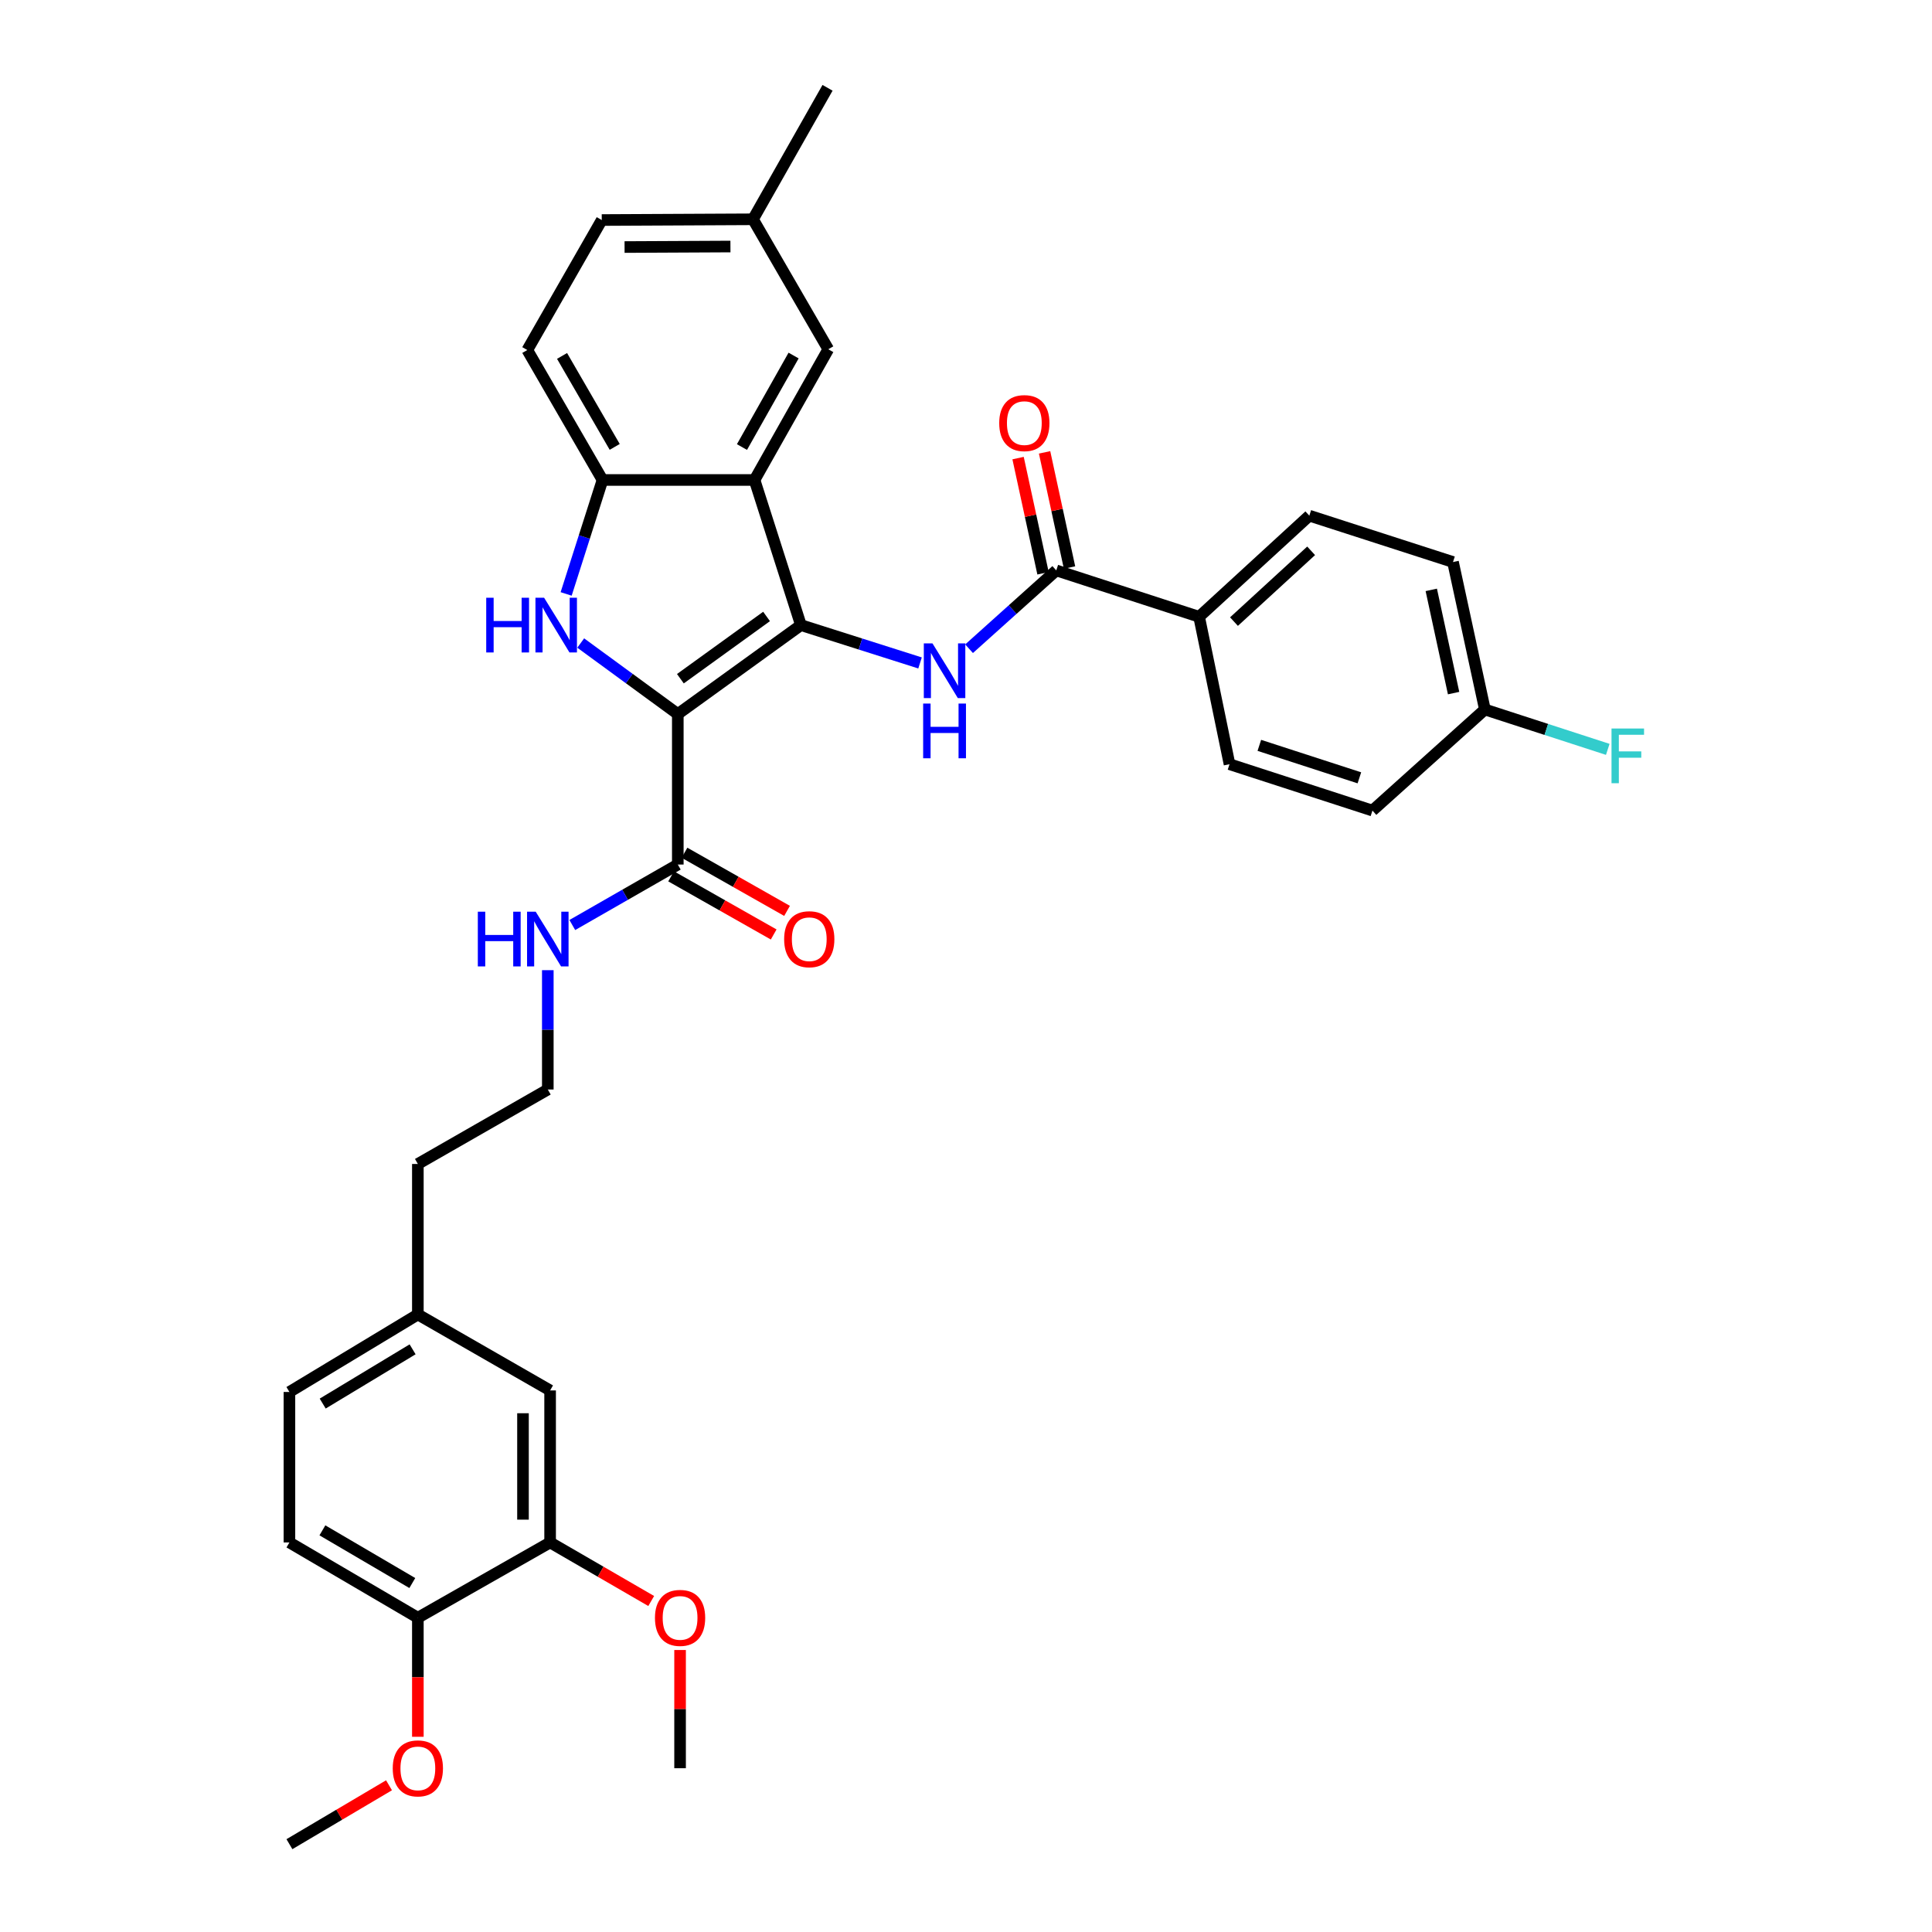 <?xml version='1.0' encoding='iso-8859-1'?>
<svg version='1.1' baseProfile='full'
              xmlns='http://www.w3.org/2000/svg'
                      xmlns:rdkit='http://www.rdkit.org/xml'
                      xmlns:xlink='http://www.w3.org/1999/xlink'
                  xml:space='preserve'
width='1000px' height='1000px' viewBox='0 0 1000 1000'>
<!-- END OF HEADER -->
<rect style='opacity:1.0;fill:#FFFFFF;stroke:none' width='1000' height='1000' x='0' y='0'> </rect>
<path class='bond-0' d='M 350.83,369.585 L 414.551,323.553' style='fill:none;fill-rule:evenodd;stroke:#000000;stroke-width:6px;stroke-linecap:butt;stroke-linejoin:miter;stroke-opacity:1' />
<path class='bond-0' d='M 352.167,351.3 L 396.772,319.077' style='fill:none;fill-rule:evenodd;stroke:#000000;stroke-width:6px;stroke-linecap:butt;stroke-linejoin:miter;stroke-opacity:1' />
<path class='bond-1' d='M 350.83,369.585 L 325.703,351.209' style='fill:none;fill-rule:evenodd;stroke:#000000;stroke-width:6px;stroke-linecap:butt;stroke-linejoin:miter;stroke-opacity:1' />
<path class='bond-1' d='M 325.703,351.209 L 300.577,332.833' style='fill:none;fill-rule:evenodd;stroke:#0000FF;stroke-width:6px;stroke-linecap:butt;stroke-linejoin:miter;stroke-opacity:1' />
<path class='bond-6' d='M 350.83,369.585 L 350.83,447.486' style='fill:none;fill-rule:evenodd;stroke:#000000;stroke-width:6px;stroke-linecap:butt;stroke-linejoin:miter;stroke-opacity:1' />
<path class='bond-2' d='M 414.551,323.553 L 390.544,248.436' style='fill:none;fill-rule:evenodd;stroke:#000000;stroke-width:6px;stroke-linecap:butt;stroke-linejoin:miter;stroke-opacity:1' />
<path class='bond-3' d='M 414.551,323.553 L 445.382,333.346' style='fill:none;fill-rule:evenodd;stroke:#000000;stroke-width:6px;stroke-linecap:butt;stroke-linejoin:miter;stroke-opacity:1' />
<path class='bond-3' d='M 445.382,333.346 L 476.213,343.138' style='fill:none;fill-rule:evenodd;stroke:#0000FF;stroke-width:6px;stroke-linecap:butt;stroke-linejoin:miter;stroke-opacity:1' />
<path class='bond-4' d='M 293.037,307.421 L 302.45,277.929' style='fill:none;fill-rule:evenodd;stroke:#0000FF;stroke-width:6px;stroke-linecap:butt;stroke-linejoin:miter;stroke-opacity:1' />
<path class='bond-4' d='M 302.45,277.929 L 311.863,248.436' style='fill:none;fill-rule:evenodd;stroke:#000000;stroke-width:6px;stroke-linecap:butt;stroke-linejoin:miter;stroke-opacity:1' />
<path class='bond-9' d='M 390.544,248.436 L 428.715,180.775' style='fill:none;fill-rule:evenodd;stroke:#000000;stroke-width:6px;stroke-linecap:butt;stroke-linejoin:miter;stroke-opacity:1' />
<path class='bond-9' d='M 384.043,231.389 L 410.762,184.026' style='fill:none;fill-rule:evenodd;stroke:#000000;stroke-width:6px;stroke-linecap:butt;stroke-linejoin:miter;stroke-opacity:1' />
<path class='bond-34' d='M 390.544,248.436 L 311.863,248.436' style='fill:none;fill-rule:evenodd;stroke:#000000;stroke-width:6px;stroke-linecap:butt;stroke-linejoin:miter;stroke-opacity:1' />
<path class='bond-5' d='M 501.587,335.78 L 524.158,315.51' style='fill:none;fill-rule:evenodd;stroke:#0000FF;stroke-width:6px;stroke-linecap:butt;stroke-linejoin:miter;stroke-opacity:1' />
<path class='bond-5' d='M 524.158,315.51 L 546.729,295.24' style='fill:none;fill-rule:evenodd;stroke:#000000;stroke-width:6px;stroke-linecap:butt;stroke-linejoin:miter;stroke-opacity:1' />
<path class='bond-14' d='M 311.863,248.436 L 272.928,181.173' style='fill:none;fill-rule:evenodd;stroke:#000000;stroke-width:6px;stroke-linecap:butt;stroke-linejoin:miter;stroke-opacity:1' />
<path class='bond-14' d='M 318.173,231.313 L 290.919,184.229' style='fill:none;fill-rule:evenodd;stroke:#000000;stroke-width:6px;stroke-linecap:butt;stroke-linejoin:miter;stroke-opacity:1' />
<path class='bond-8' d='M 546.729,295.24 L 620.66,319.247' style='fill:none;fill-rule:evenodd;stroke:#000000;stroke-width:6px;stroke-linecap:butt;stroke-linejoin:miter;stroke-opacity:1' />
<path class='bond-10' d='M 553.589,293.754 L 547.132,263.948' style='fill:none;fill-rule:evenodd;stroke:#000000;stroke-width:6px;stroke-linecap:butt;stroke-linejoin:miter;stroke-opacity:1' />
<path class='bond-10' d='M 547.132,263.948 L 540.675,234.141' style='fill:none;fill-rule:evenodd;stroke:#FF0000;stroke-width:6px;stroke-linecap:butt;stroke-linejoin:miter;stroke-opacity:1' />
<path class='bond-10' d='M 539.869,296.727 L 533.411,266.92' style='fill:none;fill-rule:evenodd;stroke:#000000;stroke-width:6px;stroke-linecap:butt;stroke-linejoin:miter;stroke-opacity:1' />
<path class='bond-10' d='M 533.411,266.92 L 526.954,237.113' style='fill:none;fill-rule:evenodd;stroke:#FF0000;stroke-width:6px;stroke-linecap:butt;stroke-linejoin:miter;stroke-opacity:1' />
<path class='bond-12' d='M 347.368,453.593 L 373.912,468.639' style='fill:none;fill-rule:evenodd;stroke:#000000;stroke-width:6px;stroke-linecap:butt;stroke-linejoin:miter;stroke-opacity:1' />
<path class='bond-12' d='M 373.912,468.639 L 400.455,483.684' style='fill:none;fill-rule:evenodd;stroke:#FF0000;stroke-width:6px;stroke-linecap:butt;stroke-linejoin:miter;stroke-opacity:1' />
<path class='bond-12' d='M 354.291,441.379 L 380.835,456.425' style='fill:none;fill-rule:evenodd;stroke:#000000;stroke-width:6px;stroke-linecap:butt;stroke-linejoin:miter;stroke-opacity:1' />
<path class='bond-12' d='M 380.835,456.425 L 407.378,471.471' style='fill:none;fill-rule:evenodd;stroke:#FF0000;stroke-width:6px;stroke-linecap:butt;stroke-linejoin:miter;stroke-opacity:1' />
<path class='bond-15' d='M 350.83,447.486 L 323.526,463.137' style='fill:none;fill-rule:evenodd;stroke:#000000;stroke-width:6px;stroke-linecap:butt;stroke-linejoin:miter;stroke-opacity:1' />
<path class='bond-15' d='M 323.526,463.137 L 296.222,478.787' style='fill:none;fill-rule:evenodd;stroke:#0000FF;stroke-width:6px;stroke-linecap:butt;stroke-linejoin:miter;stroke-opacity:1' />
<path class='bond-7' d='M 284.737,798.369 L 284.737,719.688' style='fill:none;fill-rule:evenodd;stroke:#000000;stroke-width:6px;stroke-linecap:butt;stroke-linejoin:miter;stroke-opacity:1' />
<path class='bond-7' d='M 270.698,786.567 L 270.698,731.49' style='fill:none;fill-rule:evenodd;stroke:#000000;stroke-width:6px;stroke-linecap:butt;stroke-linejoin:miter;stroke-opacity:1' />
<path class='bond-26' d='M 284.737,798.369 L 310.9,813.524' style='fill:none;fill-rule:evenodd;stroke:#000000;stroke-width:6px;stroke-linecap:butt;stroke-linejoin:miter;stroke-opacity:1' />
<path class='bond-26' d='M 310.9,813.524 L 337.064,828.679' style='fill:none;fill-rule:evenodd;stroke:#FF0000;stroke-width:6px;stroke-linecap:butt;stroke-linejoin:miter;stroke-opacity:1' />
<path class='bond-37' d='M 284.737,798.369 L 216.281,837.335' style='fill:none;fill-rule:evenodd;stroke:#000000;stroke-width:6px;stroke-linecap:butt;stroke-linejoin:miter;stroke-opacity:1' />
<path class='bond-16' d='M 620.66,319.247 L 677.705,266.905' style='fill:none;fill-rule:evenodd;stroke:#000000;stroke-width:6px;stroke-linecap:butt;stroke-linejoin:miter;stroke-opacity:1' />
<path class='bond-16' d='M 638.708,321.74 L 678.64,285.101' style='fill:none;fill-rule:evenodd;stroke:#000000;stroke-width:6px;stroke-linecap:butt;stroke-linejoin:miter;stroke-opacity:1' />
<path class='bond-17' d='M 620.66,319.247 L 636.399,395.549' style='fill:none;fill-rule:evenodd;stroke:#000000;stroke-width:6px;stroke-linecap:butt;stroke-linejoin:miter;stroke-opacity:1' />
<path class='bond-19' d='M 428.715,180.775 L 389.749,113.505' style='fill:none;fill-rule:evenodd;stroke:#000000;stroke-width:6px;stroke-linecap:butt;stroke-linejoin:miter;stroke-opacity:1' />
<path class='bond-11' d='M 216.281,837.335 L 149.806,798.369' style='fill:none;fill-rule:evenodd;stroke:#000000;stroke-width:6px;stroke-linecap:butt;stroke-linejoin:miter;stroke-opacity:1' />
<path class='bond-11' d='M 213.409,819.378 L 166.877,792.102' style='fill:none;fill-rule:evenodd;stroke:#000000;stroke-width:6px;stroke-linecap:butt;stroke-linejoin:miter;stroke-opacity:1' />
<path class='bond-28' d='M 216.281,837.335 L 216.281,868.148' style='fill:none;fill-rule:evenodd;stroke:#000000;stroke-width:6px;stroke-linecap:butt;stroke-linejoin:miter;stroke-opacity:1' />
<path class='bond-28' d='M 216.281,868.148 L 216.281,898.961' style='fill:none;fill-rule:evenodd;stroke:#FF0000;stroke-width:6px;stroke-linecap:butt;stroke-linejoin:miter;stroke-opacity:1' />
<path class='bond-13' d='M 284.737,719.688 L 216.281,680.371' style='fill:none;fill-rule:evenodd;stroke:#000000;stroke-width:6px;stroke-linecap:butt;stroke-linejoin:miter;stroke-opacity:1' />
<path class='bond-22' d='M 272.928,181.173 L 311.466,113.887' style='fill:none;fill-rule:evenodd;stroke:#000000;stroke-width:6px;stroke-linecap:butt;stroke-linejoin:miter;stroke-opacity:1' />
<path class='bond-29' d='M 283.544,502.161 L 283.544,533.047' style='fill:none;fill-rule:evenodd;stroke:#0000FF;stroke-width:6px;stroke-linecap:butt;stroke-linejoin:miter;stroke-opacity:1' />
<path class='bond-29' d='M 283.544,533.047 L 283.544,563.932' style='fill:none;fill-rule:evenodd;stroke:#000000;stroke-width:6px;stroke-linecap:butt;stroke-linejoin:miter;stroke-opacity:1' />
<path class='bond-24' d='M 677.705,266.905 L 752.073,290.904' style='fill:none;fill-rule:evenodd;stroke:#000000;stroke-width:6px;stroke-linecap:butt;stroke-linejoin:miter;stroke-opacity:1' />
<path class='bond-23' d='M 636.399,395.549 L 710.377,419.556' style='fill:none;fill-rule:evenodd;stroke:#000000;stroke-width:6px;stroke-linecap:butt;stroke-linejoin:miter;stroke-opacity:1' />
<path class='bond-23' d='M 651.83,385.797 L 703.614,402.602' style='fill:none;fill-rule:evenodd;stroke:#000000;stroke-width:6px;stroke-linecap:butt;stroke-linejoin:miter;stroke-opacity:1' />
<path class='bond-18' d='M 149.806,798.369 L 149.806,720.483' style='fill:none;fill-rule:evenodd;stroke:#000000;stroke-width:6px;stroke-linecap:butt;stroke-linejoin:miter;stroke-opacity:1' />
<path class='bond-31' d='M 389.749,113.505 L 428.333,45.455' style='fill:none;fill-rule:evenodd;stroke:#000000;stroke-width:6px;stroke-linecap:butt;stroke-linejoin:miter;stroke-opacity:1' />
<path class='bond-35' d='M 389.749,113.505 L 311.466,113.887' style='fill:none;fill-rule:evenodd;stroke:#000000;stroke-width:6px;stroke-linecap:butt;stroke-linejoin:miter;stroke-opacity:1' />
<path class='bond-35' d='M 378.075,127.601 L 323.277,127.869' style='fill:none;fill-rule:evenodd;stroke:#000000;stroke-width:6px;stroke-linecap:butt;stroke-linejoin:miter;stroke-opacity:1' />
<path class='bond-20' d='M 216.281,680.371 L 216.281,602.469' style='fill:none;fill-rule:evenodd;stroke:#000000;stroke-width:6px;stroke-linecap:butt;stroke-linejoin:miter;stroke-opacity:1' />
<path class='bond-25' d='M 216.281,680.371 L 149.806,720.483' style='fill:none;fill-rule:evenodd;stroke:#000000;stroke-width:6px;stroke-linecap:butt;stroke-linejoin:miter;stroke-opacity:1' />
<path class='bond-25' d='M 213.563,698.408 L 167.03,726.487' style='fill:none;fill-rule:evenodd;stroke:#000000;stroke-width:6px;stroke-linecap:butt;stroke-linejoin:miter;stroke-opacity:1' />
<path class='bond-21' d='M 768.577,367.23 L 710.377,419.556' style='fill:none;fill-rule:evenodd;stroke:#000000;stroke-width:6px;stroke-linecap:butt;stroke-linejoin:miter;stroke-opacity:1' />
<path class='bond-27' d='M 768.577,367.23 L 800.376,377.551' style='fill:none;fill-rule:evenodd;stroke:#000000;stroke-width:6px;stroke-linecap:butt;stroke-linejoin:miter;stroke-opacity:1' />
<path class='bond-27' d='M 800.376,377.551 L 832.175,387.872' style='fill:none;fill-rule:evenodd;stroke:#33CCCC;stroke-width:6px;stroke-linecap:butt;stroke-linejoin:miter;stroke-opacity:1' />
<path class='bond-36' d='M 768.577,367.23 L 752.073,290.904' style='fill:none;fill-rule:evenodd;stroke:#000000;stroke-width:6px;stroke-linecap:butt;stroke-linejoin:miter;stroke-opacity:1' />
<path class='bond-36' d='M 752.38,358.748 L 740.827,305.32' style='fill:none;fill-rule:evenodd;stroke:#000000;stroke-width:6px;stroke-linecap:butt;stroke-linejoin:miter;stroke-opacity:1' />
<path class='bond-32' d='M 352.007,854.042 L 352.007,884.635' style='fill:none;fill-rule:evenodd;stroke:#FF0000;stroke-width:6px;stroke-linecap:butt;stroke-linejoin:miter;stroke-opacity:1' />
<path class='bond-32' d='M 352.007,884.635 L 352.007,915.228' style='fill:none;fill-rule:evenodd;stroke:#000000;stroke-width:6px;stroke-linecap:butt;stroke-linejoin:miter;stroke-opacity:1' />
<path class='bond-33' d='M 201.35,924.059 L 175.578,939.302' style='fill:none;fill-rule:evenodd;stroke:#FF0000;stroke-width:6px;stroke-linecap:butt;stroke-linejoin:miter;stroke-opacity:1' />
<path class='bond-33' d='M 175.578,939.302 L 149.806,954.545' style='fill:none;fill-rule:evenodd;stroke:#000000;stroke-width:6px;stroke-linecap:butt;stroke-linejoin:miter;stroke-opacity:1' />
<path class='bond-30' d='M 283.544,563.932 L 216.281,602.469' style='fill:none;fill-rule:evenodd;stroke:#000000;stroke-width:6px;stroke-linecap:butt;stroke-linejoin:miter;stroke-opacity:1' />
<path  class='atom-2' d='M 251.668 309.393
L 255.508 309.393
L 255.508 321.433
L 269.988 321.433
L 269.988 309.393
L 273.828 309.393
L 273.828 337.713
L 269.988 337.713
L 269.988 324.633
L 255.508 324.633
L 255.508 337.713
L 251.668 337.713
L 251.668 309.393
' fill='#0000FF'/>
<path  class='atom-2' d='M 281.628 309.393
L 290.908 324.393
Q 291.828 325.873, 293.308 328.553
Q 294.788 331.233, 294.868 331.393
L 294.868 309.393
L 298.628 309.393
L 298.628 337.713
L 294.748 337.713
L 284.788 321.313
Q 283.628 319.393, 282.388 317.193
Q 281.188 314.993, 280.828 314.313
L 280.828 337.713
L 277.148 337.713
L 277.148 309.393
L 281.628 309.393
' fill='#0000FF'/>
<path  class='atom-4' d='M 482.644 333.009
L 491.924 348.009
Q 492.844 349.489, 494.324 352.169
Q 495.804 354.849, 495.884 355.009
L 495.884 333.009
L 499.644 333.009
L 499.644 361.329
L 495.764 361.329
L 485.804 344.929
Q 484.644 343.009, 483.404 340.809
Q 482.204 338.609, 481.844 337.929
L 481.844 361.329
L 478.164 361.329
L 478.164 333.009
L 482.644 333.009
' fill='#0000FF'/>
<path  class='atom-4' d='M 477.824 364.161
L 481.664 364.161
L 481.664 376.201
L 496.144 376.201
L 496.144 364.161
L 499.984 364.161
L 499.984 392.481
L 496.144 392.481
L 496.144 379.401
L 481.664 379.401
L 481.664 392.481
L 477.824 392.481
L 477.824 364.161
' fill='#0000FF'/>
<path  class='atom-11' d='M 517.194 218.995
Q 517.194 212.195, 520.554 208.395
Q 523.914 204.595, 530.194 204.595
Q 536.474 204.595, 539.834 208.395
Q 543.194 212.195, 543.194 218.995
Q 543.194 225.875, 539.794 229.795
Q 536.394 233.675, 530.194 233.675
Q 523.954 233.675, 520.554 229.795
Q 517.194 225.915, 517.194 218.995
M 530.194 230.475
Q 534.514 230.475, 536.834 227.595
Q 539.194 224.675, 539.194 218.995
Q 539.194 213.435, 536.834 210.635
Q 534.514 207.795, 530.194 207.795
Q 525.874 207.795, 523.514 210.595
Q 521.194 213.395, 521.194 218.995
Q 521.194 224.715, 523.514 227.595
Q 525.874 230.475, 530.194 230.475
' fill='#FF0000'/>
<path  class='atom-13' d='M 405.872 486.135
Q 405.872 479.335, 409.232 475.535
Q 412.592 471.735, 418.872 471.735
Q 425.152 471.735, 428.512 475.535
Q 431.872 479.335, 431.872 486.135
Q 431.872 493.015, 428.472 496.935
Q 425.072 500.815, 418.872 500.815
Q 412.632 500.815, 409.232 496.935
Q 405.872 493.055, 405.872 486.135
M 418.872 497.615
Q 423.192 497.615, 425.512 494.735
Q 427.872 491.815, 427.872 486.135
Q 427.872 480.575, 425.512 477.775
Q 423.192 474.935, 418.872 474.935
Q 414.552 474.935, 412.192 477.735
Q 409.872 480.535, 409.872 486.135
Q 409.872 491.855, 412.192 494.735
Q 414.552 497.615, 418.872 497.615
' fill='#FF0000'/>
<path  class='atom-16' d='M 247.324 471.895
L 251.164 471.895
L 251.164 483.935
L 265.644 483.935
L 265.644 471.895
L 269.484 471.895
L 269.484 500.215
L 265.644 500.215
L 265.644 487.135
L 251.164 487.135
L 251.164 500.215
L 247.324 500.215
L 247.324 471.895
' fill='#0000FF'/>
<path  class='atom-16' d='M 277.284 471.895
L 286.564 486.895
Q 287.484 488.375, 288.964 491.055
Q 290.444 493.735, 290.524 493.895
L 290.524 471.895
L 294.284 471.895
L 294.284 500.215
L 290.404 500.215
L 280.444 483.815
Q 279.284 481.895, 278.044 479.695
Q 276.844 477.495, 276.484 476.815
L 276.484 500.215
L 272.804 500.215
L 272.804 471.895
L 277.284 471.895
' fill='#0000FF'/>
<path  class='atom-27' d='M 339.007 837.415
Q 339.007 830.615, 342.367 826.815
Q 345.727 823.015, 352.007 823.015
Q 358.287 823.015, 361.647 826.815
Q 365.007 830.615, 365.007 837.415
Q 365.007 844.295, 361.607 848.215
Q 358.207 852.095, 352.007 852.095
Q 345.767 852.095, 342.367 848.215
Q 339.007 844.335, 339.007 837.415
M 352.007 848.895
Q 356.327 848.895, 358.647 846.015
Q 361.007 843.095, 361.007 837.415
Q 361.007 831.855, 358.647 829.055
Q 356.327 826.215, 352.007 826.215
Q 347.687 826.215, 345.327 829.015
Q 343.007 831.815, 343.007 837.415
Q 343.007 843.135, 345.327 846.015
Q 347.687 848.895, 352.007 848.895
' fill='#FF0000'/>
<path  class='atom-28' d='M 834.119 377.076
L 850.959 377.076
L 850.959 380.316
L 837.919 380.316
L 837.919 388.916
L 849.519 388.916
L 849.519 392.196
L 837.919 392.196
L 837.919 405.396
L 834.119 405.396
L 834.119 377.076
' fill='#33CCCC'/>
<path  class='atom-29' d='M 203.281 915.308
Q 203.281 908.508, 206.641 904.708
Q 210.001 900.908, 216.281 900.908
Q 222.561 900.908, 225.921 904.708
Q 229.281 908.508, 229.281 915.308
Q 229.281 922.188, 225.881 926.108
Q 222.481 929.988, 216.281 929.988
Q 210.041 929.988, 206.641 926.108
Q 203.281 922.228, 203.281 915.308
M 216.281 926.788
Q 220.601 926.788, 222.921 923.908
Q 225.281 920.988, 225.281 915.308
Q 225.281 909.748, 222.921 906.948
Q 220.601 904.108, 216.281 904.108
Q 211.961 904.108, 209.601 906.908
Q 207.281 909.708, 207.281 915.308
Q 207.281 921.028, 209.601 923.908
Q 211.961 926.788, 216.281 926.788
' fill='#FF0000'/>
</svg>
